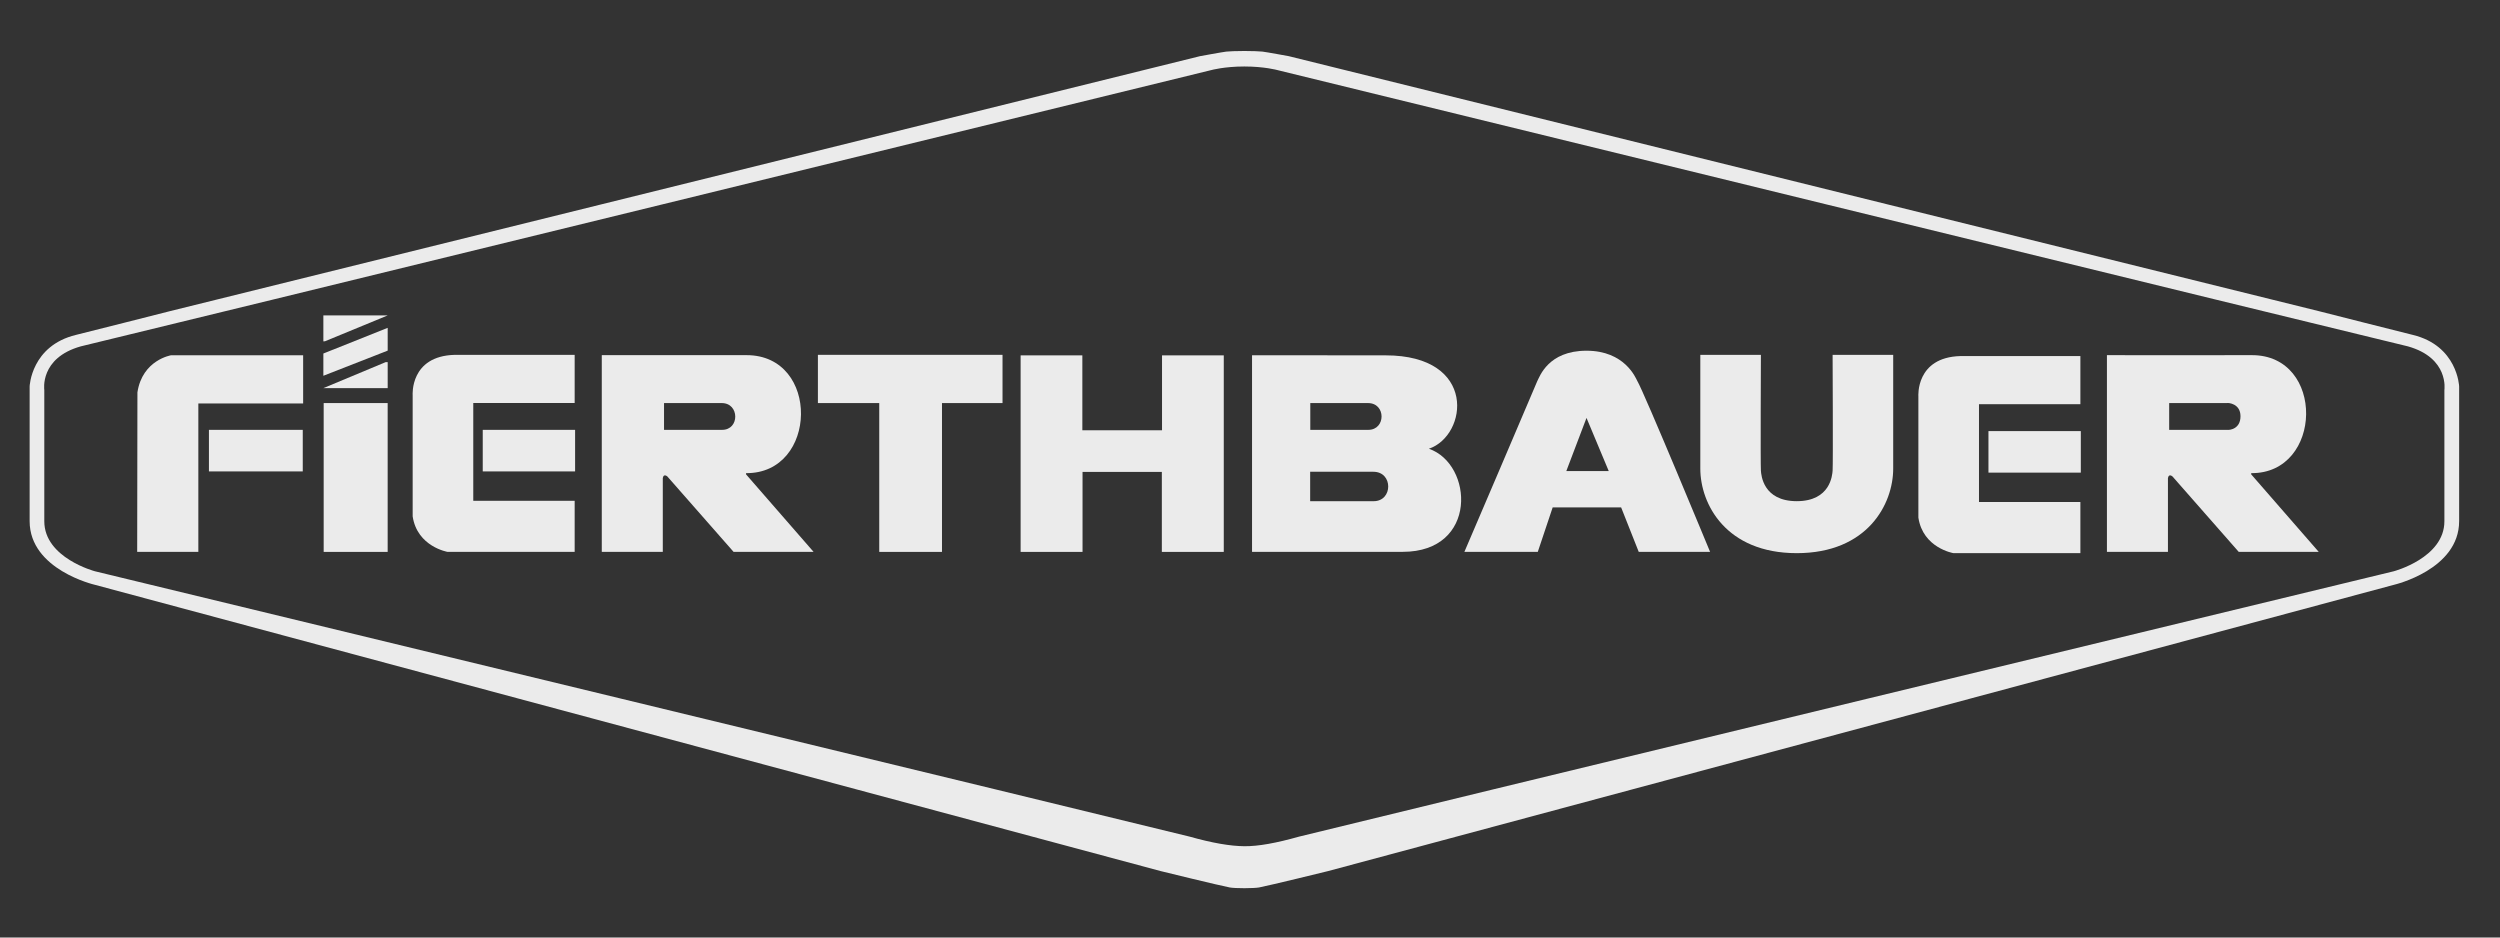 <svg xmlns="http://www.w3.org/2000/svg" width="136" height="51" viewBox="0 0 136 51" fill="none"><rect x="0" y="0" width="136" height="51" fill="#333333" stroke="none"/><path d="M132.975 21.214V28.358C132.975 30.352 130.218 31.078 130.218 31.078C130.218 31.078 73.65 44.767 70.671 45.512C69.432 45.861 68.456 46.042 67.692 46.034C66.922 46.027 65.953 45.861 64.715 45.512C61.736 44.767 5.168 31.078 5.168 31.078C5.168 31.078 2.41 30.352 2.41 28.358V21.214C2.41 21.214 2.142 19.476 4.395 18.842C6.519 18.346 65.9 3.811 65.9 3.811C65.9 3.811 66.602 3.617 67.692 3.617C68.787 3.617 69.485 3.811 69.485 3.811C69.485 3.811 128.866 18.346 130.99 18.842C133.244 19.476 132.975 21.214 132.975 21.214ZM131.25 18.217C131.113 18.189 126.142 16.926 126.142 16.926L70.111 3.056C70.111 3.056 68.898 2.833 68.677 2.807C68.551 2.79 68.099 2.774 67.696 2.774C67.292 2.774 66.84 2.79 66.713 2.807C66.492 2.833 65.279 3.056 65.279 3.056L9.248 16.926C9.248 16.926 4.277 18.189 4.139 18.217C1.694 18.806 1.612 21.019 1.612 21.019V28.352C1.612 30.994 5.156 31.812 5.156 31.812L63.137 47.386C63.137 47.386 66.32 48.169 66.899 48.278C67.029 48.302 67.357 48.32 67.696 48.318C68.033 48.317 68.361 48.302 68.491 48.278C69.07 48.169 72.253 47.386 72.253 47.386L130.235 31.812C130.235 31.812 133.777 30.994 133.777 28.352V21.019C133.777 21.019 133.696 18.806 131.25 18.217Z" fill="white" fill-opacity="0.9"/><path d="M118.003 21.927V23.384H121.255C121.255 23.384 121.883 23.362 121.883 22.644C121.883 21.949 121.21 21.904 121.143 21.927H118.003ZM114.617 30.023V19.32C114.617 19.32 120.349 19.329 122.493 19.32C126.512 19.304 126.377 25.774 122.466 25.739V25.806L126.14 30.023H121.788L118.183 25.919C118.183 25.919 117.982 25.739 117.936 26.009V30.023H114.617Z" fill="white" fill-opacity="0.9"/><path d="M7.463 30.023H10.79V21.95H16.491V19.325H9.314C9.314 19.325 7.745 19.572 7.476 21.344C7.476 22.981 7.463 30.023 7.463 30.023Z" fill="white" fill-opacity="0.9"/><path d="M11.366 23.384H16.47V25.645H11.366V23.384Z" fill="white" fill-opacity="0.9"/><path d="M17.608 21.927H21.089V30.023H17.608V21.927Z" fill="white" fill-opacity="0.9"/><path d="M17.591 21.114H21.09V19.701H20.977L17.591 21.114Z" fill="white" fill-opacity="0.9"/><path d="M17.591 19.231V20.442L21.09 19.074V17.835L17.591 19.231Z" fill="white" fill-opacity="0.9"/><path d="M17.591 18.572V17.159H21.09L17.681 18.564L17.591 18.572Z" fill="white" fill-opacity="0.9"/><path d="M26.261 23.384H31.285V25.645H26.261V23.384Z" fill="white" fill-opacity="0.9"/><path d="M31.262 21.922H25.746V27.243H31.262V30.023H24.351C24.351 30.023 22.696 29.744 22.449 28.089V21.496C22.449 21.496 22.292 19.369 24.736 19.304H31.262V21.922Z" fill="white" fill-opacity="0.9"/><path d="M108.172 23.452H113.196V25.711H108.172V23.452Z" fill="white" fill-opacity="0.9"/><path d="M113.173 21.989H107.657V27.309H113.173V30.09H106.262C106.262 30.09 104.607 29.812 104.36 28.157V21.563C104.36 21.563 104.203 19.437 106.648 19.37H113.173V21.989Z" fill="white" fill-opacity="0.9"/><path d="M36.123 21.927V23.384H39.283C40.245 23.384 40.235 21.927 39.263 21.927H36.123ZM32.737 30.023V19.32H40.614C44.632 19.32 44.497 25.774 40.586 25.739V25.806L44.26 30.023H39.908L36.303 25.919C36.303 25.919 36.1 25.739 36.056 26.009V30.023H32.737Z" fill="white" fill-opacity="0.9"/><path d="M71.273 25.664V27.265H74.726C75.78 27.265 75.792 25.664 74.712 25.664H71.273ZM71.28 21.927V23.384H74.435C75.395 23.384 75.407 21.927 74.419 21.927H71.28ZM75.373 19.331C80.388 19.331 79.846 23.693 77.732 24.412C80.152 25.246 80.414 30.02 76.308 30.02C76.303 30.021 68.111 30.023 68.111 30.023V19.325C68.111 19.325 70.504 19.331 75.373 19.331Z" fill="white" fill-opacity="0.9"/><path d="M47.831 30.023V21.927H44.494V19.303H54.537V21.927H51.244V30.023H47.831Z" fill="white" fill-opacity="0.9"/><path d="M86.306 22.734L85.207 25.627H87.516L86.306 22.734ZM83.655 30.023H79.662C79.662 30.023 83.58 20.871 83.626 20.737C83.759 20.49 84.22 19.079 86.306 19.079C88.392 19.079 88.98 20.56 89.065 20.716C89.423 21.3 93.029 30.023 93.029 30.023H89.148L88.189 27.601H84.466L83.655 30.023Z" fill="white" fill-opacity="0.9"/><path d="M97.746 30.092C93.891 30.092 92.497 27.42 92.497 25.493V19.303H95.793C95.793 19.303 95.766 25.237 95.793 25.605C95.811 25.841 95.907 27.263 97.744 27.264C99.58 27.263 99.675 25.841 99.694 25.605C99.722 25.237 99.694 19.303 99.694 19.303H102.99V25.493C102.99 27.42 101.595 30.092 97.74 30.092H97.746Z" fill="white" fill-opacity="0.9"/><path d="M63.204 25.672V30.023H66.573V19.332H63.214V23.407H58.88V19.332H55.522V30.023H58.89V25.672H63.204Z" fill="white" fill-opacity="0.9"/></svg>